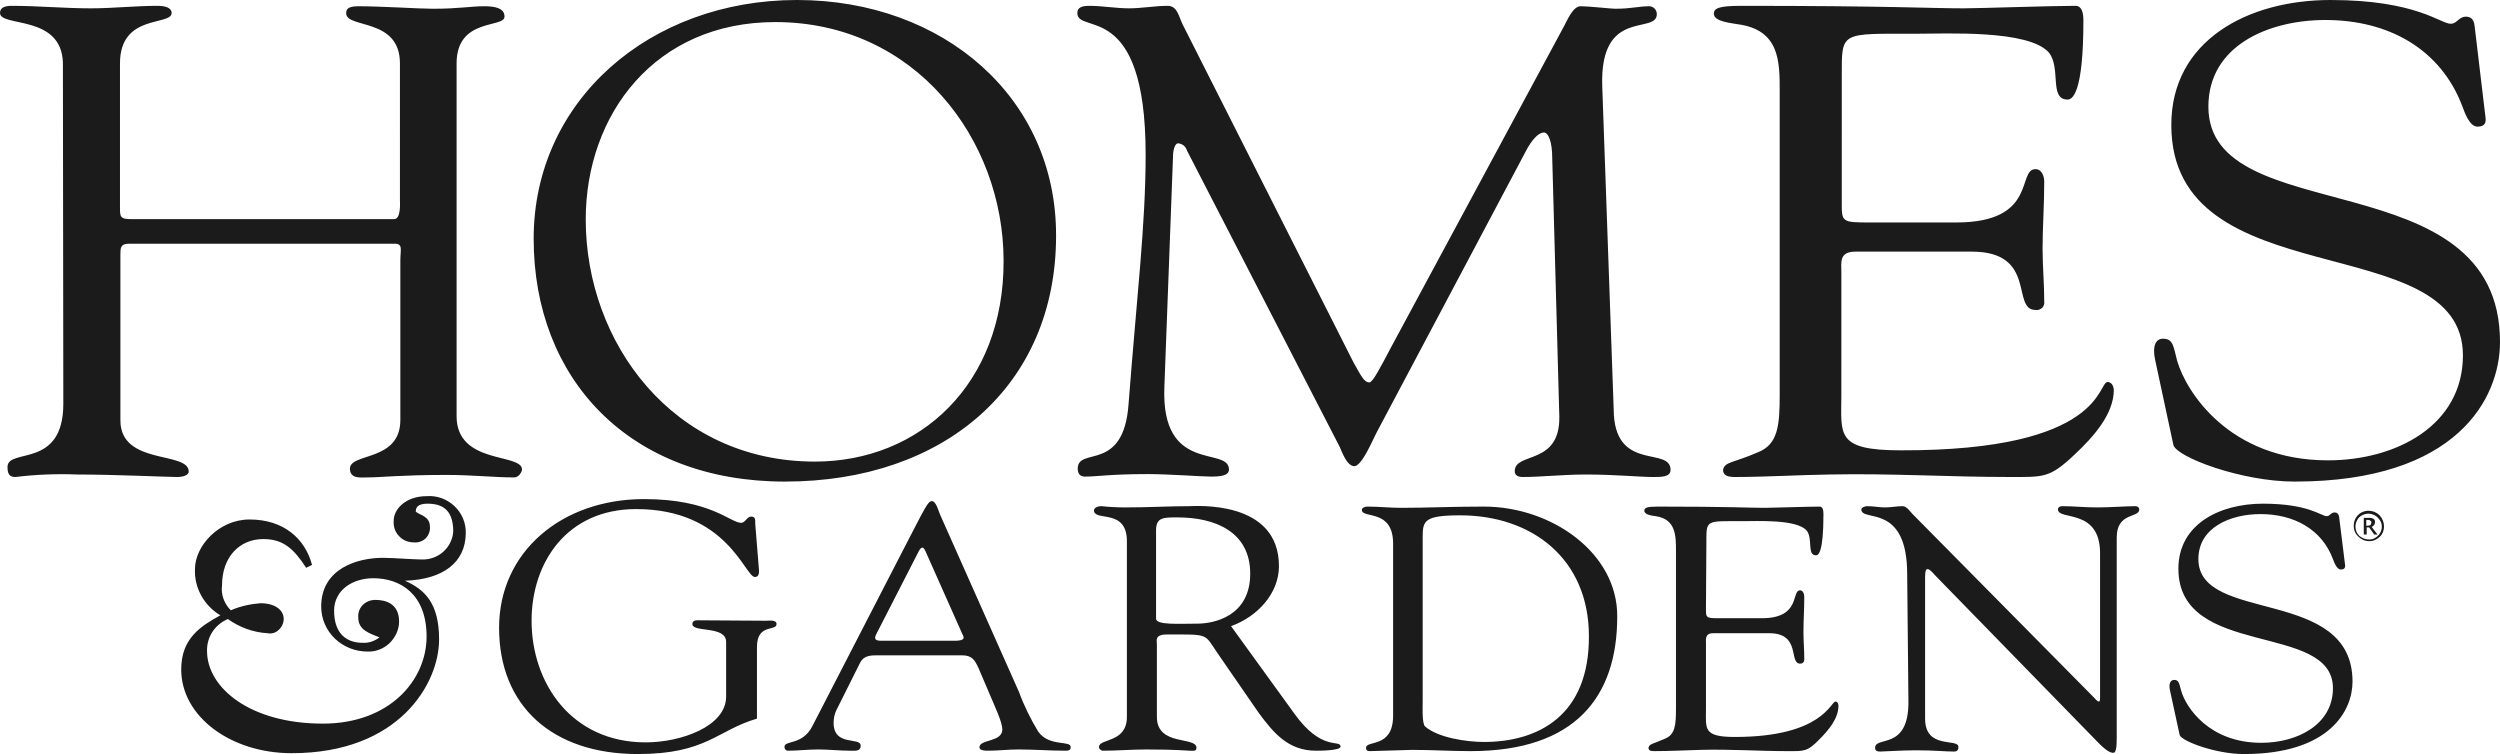 <?xml version="1.0" encoding="UTF-8" standalone="no"?>
<!-- Generator: Adobe Illustrator 19.2.1, SVG Export Plug-In . SVG Version: 6.00 Build 0)  -->

<svg
   version="1.1"
   id="layer"
   x="0px"
   y="0px"
   viewBox="0 0 600.1 181"
   xml:space="preserve"
   sodipodi:docname="homes-and-gardens-logo.svg"
   width="600.1"
   height="181"
   inkscape:version="1.1 (c4e8f9e, 2021-05-24)"
   xmlns:inkscape="http://www.inkscape.org/namespaces/inkscape"
   xmlns:sodipodi="http://sodipodi.sourceforge.net/DTD/sodipodi-0.dtd"
   xmlns="http://www.w3.org/2000/svg"
   xmlns:svg="http://www.w3.org/2000/svg"><defs
   id="defs126" /><sodipodi:namedview
   id="namedview124"
   pagecolor="#ffffff"
   bordercolor="#666666"
   borderopacity="1.0"
   inkscape:pageshadow="2"
   inkscape:pageopacity="0.0"
   inkscape:pagecheckerboard="0"
   showgrid="false"
   fit-margin-top="0"
   fit-margin-left="0"
   fit-margin-right="0"
   fit-margin-bottom="0"
   inkscape:zoom="1.0230061"
   inkscape:cx="300.09595"
   inkscape:cy="90.41979"
   inkscape:window-width="1440"
   inkscape:window-height="847"
   inkscape:window-x="0"
   inkscape:window-y="25"
   inkscape:window-maximized="1"
   inkscape:current-layer="layer" />
<style
   type="text/css"
   id="style119">
	.st0{fill:#1B1B1B;}
</style>
<path
   class="st0"
   d="m 571.2,123.7 c -0.9,-0.9 -2.3,-1.3 -3.5,-1 -1.3,0.3 -2.3,1.3 -2.6,2.6 -0.3,1.3 0,2.6 1,3.5 0.7,0.7 1.6,1.1 2.6,1.1 1,0 1.9,-0.4 2.6,-1.1 1.3,-1.3 1.3,-3.6 -0.1,-5.1 z m -0.2,4.7 c -0.6,0.7 -1.4,1.1 -2.3,1.1 -0.9,0 -1.7,-0.3 -2.4,-0.9 -0.6,-0.6 -0.9,-1.4 -0.9,-2.2 0,-0.7 0.3,-1.5 0.7,-2 0.6,-0.7 1.5,-1.1 2.4,-1.1 0.9,0 1.8,0.4 2.4,1.1 1.1,1.1 1.1,2.8 0.1,4 z m -459.2,-0.3 c 0.1,-2.5 -0.9,-4.9 -2.7,-6.6 -1.8,-1.7 -4.2,-2.6 -6.7,-2.4 -5,0 -7.9,3.1 -7.9,5.9 -0.1,1.3 0.3,2.7 1.3,3.7 0.9,1 2.2,1.5 3.6,1.5 1,0.1 2.1,-0.3 2.8,-1 0.7,-0.7 1.1,-1.8 1,-2.8 0,-2.6 -2.7,-2.8 -3.4,-3.6 0,-0.9 0.4,-1.9 2.8,-1.9 3.4,0 6.2,1.3 6.2,6.7 -0.3,3.9 -3.6,6.8 -7.5,6.7 -1.9,0 -7.1,-0.4 -9.4,-0.4 -6,0 -14.8,2.5 -14.8,11.7 0,2.9 1.2,5.7 3.3,7.7 2.1,2 4.9,3.1 7.8,3.1 2,0.1 3.9,-0.7 5.3,-2 1.4,-1.4 2.3,-3.2 2.3,-5.2 0,-4.3 -3.2,-5.2 -5.7,-5.2 -1.1,0 -2.2,0.4 -3,1.2 -0.8,0.8 -1.2,1.9 -1.1,3 0,3.1 2.7,3.8 5.1,4.8 -1.2,0.9 -2.6,1.4 -4.1,1.3 -3.8,0 -6.8,-2.2 -6.8,-7.7 0,-5 4.5,-7.8 9.4,-7.8 6.5,0 12.8,3.8 12.8,14 0,10.4 -8.8,20.9 -24.9,20.9 -17.6,0 -27.8,-8.7 -27.8,-17.4 -0.1,-3.4 1.9,-6.4 5,-7.7 2.8,2 6.1,3.2 9.5,3.4 1,0.2 2,-0.1 2.7,-0.8 0.7,-0.6 1.2,-1.6 1.2,-2.6 0,-2.2 -2.1,-3.8 -5.6,-3.8 -2.4,0.2 -4.8,0.7 -7.1,1.7 -1.6,-1.6 -2.4,-3.8 -2.1,-6 0,-6.8 4.2,-11.1 9.9,-11.1 4.8,0 7.3,2.3 10.3,6.9 l 1.4,-0.7 c -1.7,-6.4 -6.9,-10.9 -15,-10.9 -7.4,0 -13.1,6.4 -13.1,11.9 -0.2,4.5 2.2,8.8 6.1,11.1 -4.7,2.6 -9.4,5.5 -9.4,13 0,11.3 11.9,20.1 26.5,20.1 25.9,0 35.4,-16.8 35.4,-27.3 0,-8.8 -3.5,-12 -8.2,-14.1 9.2,-0.3 14.5,-4.4 14.6,-11.3 M 15.2,96.9 c 0,15.8 -13.4,10.5 -13.4,15.2 0,1.7 0.5,2.4 1.9,2.4 4.9,-0.6 9.9,-0.8 14.8,-0.6 9.1,0 21.8,0.6 24,0.6 1.6,0 2.8,-0.5 2.8,-1.3 0,-5 -16.4,-1.4 -16.4,-12.3 V 61.2 c 0,-1.7 0,-2.7 2.1,-2.7 h 63.7 c 2.1,0 1.4,1.4 1.4,4 v 38.3 c 0,10.1 -12.1,7.8 -12.1,11.7 0,2.5 2.6,2.1 4.1,2.1 3.4,0 8.1,-0.6 19.1,-0.6 6.2,0 11.5,0.6 16.2,0.6 1.2,0 1.9,-1.4 1.9,-1.9 0,-4 -15.7,-1.1 -15.7,-12.8 V 15.2 c 0,-11 11.5,-8.4 11.5,-11.2 0,-1 -0.4,-2.5 -4.8,-2.5 -3.5,0 -6,0.6 -12.4,0.6 -3.4,0 -12.2,-0.6 -17.9,-0.6 -2.6,0 -2.9,0.8 -2.9,1.7 0,3.7 12.9,1 12.9,12 V 48 c 0,0.6 0.3,4.6 -1.4,4.6 H 31.4 c -2.6,0 -2.6,-0.6 -2.6,-2.9 V 15.2 C 28.8,3.2 41.2,6.3 41.2,3.1 41.2,2.5 40.8,1.4 37.8,1.4 32.5,1.4 27.1,2 21.8,2 15.4,2 9.2,1.4 2.8,1.4 1.4,1.4 0,1.7 0,3.1 0,6.6 14.8,3.4 15.1,15.1 Z M 191.3,0 c -35.3,0 -63.2,24.1 -63.2,57.3 0,33.7 23,58.3 60.3,58.3 38.4,0 65.1,-23.1 65.1,-59 C 253.6,23.5 226.5,0 191.3,0 Z m 4.3,110.8 c -34.1,0 -55,-28.6 -55,-58.1 0,-25.2 16.6,-47.4 45.5,-47.4 33.6,0 54.8,28.2 54.8,57.3 0.1,29.6 -20.1,48.2 -45.3,48.2 z m 189,-90.2 C 384,1.7 397.7,8.4 397.7,3.4 c 0,-1 -0.7,-1.8 -1.7,-1.9 -2.8,0 -4.3,0.6 -8.3,0.6 -0.9,0 -6.4,-0.6 -8.1,-0.6 -2.1,-0.2 -3.5,3.7 -4.5,5.4 L 334,83.2 c -2.8,5.3 -4.5,8.6 -5.3,8.6 -1.2,0 -1.9,-1.4 -3.8,-4.8 L 283.9,5.9 C 283,4.2 282.7,1.4 280.3,1.4 277.2,1.4 274.1,2 271,2 c -3.1,0 -6.4,-0.6 -9.5,-0.6 -1.6,0 -2.9,0.3 -2.9,1.7 0,5.4 16.4,-3.5 16.4,34 0,16.9 -2.1,33.8 -4.1,59.9 -1.2,16.6 -12.2,10.1 -12.2,15.5 0,1.1 0.5,1.9 1.7,1.9 3.1,0 6,-0.6 15.1,-0.6 5.2,0 12.9,0.6 15.2,0.6 2.2,0 4.3,-0.2 4.3,-1.7 0,-5.7 -16.4,1.3 -15.5,-19.9 l 2.1,-56 c 0.2,-1.7 0.7,-2.4 1.2,-2.4 1,0.1 1.8,0.7 2.1,1.7 l 36.7,71.2 c 0.5,1.1 1.7,4.6 3.5,4.6 1.8,0 4.5,-6.5 5.3,-8 l 35.7,-67.3 c 1.7,-3.4 3.4,-4.8 4.5,-4.8 1.1,0 2,2.3 2,6.2 l 1.7,62 c 0.2,11.8 -10.7,8.4 -10.7,13.1 0,0.6 0.3,1.4 1.9,1.4 4.3,0 9.8,-0.6 15.2,-0.6 6.9,0 12.9,0.6 16.2,0.6 1.9,0 4.1,0 4.1,-1.7 0,-5.6 -12.7,0.3 -13.6,-13.1 z m 57.5,-2.4 c 0,-10.7 -0.4,-10.1 17.7,-10.1 7.5,0 27.1,-1 32,4.5 3,3.7 0,11.3 4.5,11.3 1.1,0 3.8,-1.3 3.8,-19 0,-1.9 -0.4,-3.5 -1.9,-3.5 C 492.4,1.4 475,2 471.3,2 463.4,2 453.6,1.4 418,1.4 c -5.5,0 -6.6,0.6 -6.6,1.9 0,1.9 4.1,2.2 5.6,2.5 10.2,1.3 10.2,8.9 10.2,16.1 v 72.8 c 0,7.5 -0.4,12 -5.3,13.9 -6,2.6 -7.9,2.2 -8.3,4.2 0,1.3 1.1,1.7 2.8,1.7 7.5,0 15.4,-0.5 23,-0.6 14.3,-0.3 28.6,0.6 42.9,0.6 8.3,0 9.7,0.3 15.7,-5.4 4.5,-4.2 9.4,-9.7 9.4,-15.5 0,-0.3 -0.2,-1.9 -1.5,-1.9 -2.4,0 -0.9,16.5 -49.6,16.4 -15.8,0 -14.3,-3.8 -14.3,-13.3 V 65.4 c 0,-2.4 -0.6,-5 3.4,-5 h 27.9 c 15.8,0 9.4,14 15.3,14 0.6,0.1 1.1,-0.1 1.6,-0.5 0.4,-0.4 0.6,-1 0.5,-1.6 0,-4.3 -0.4,-8.4 -0.4,-12.6 0,-5 0.4,-10.5 0.4,-16.1 0,-1.3 -0.6,-3 -2.1,-3 -4.5,0 0.6,12.8 -19,12.8 h -20.3 c -7.5,0 -7.2,0 -7.2,-5.4 z m 79.6,88.6 c 0.7,2.9 16.3,8.8 29.1,8.8 39.1,0 49.3,-20.1 49.3,-33.5 0,-44 -70,-26.5 -70,-56.5 0,-14.7 14.5,-20.8 28.1,-20.8 15.2,0 27.7,7 32.9,20.8 0.5,1.4 1.7,4.8 3.6,4.8 1.9,0 2.1,-1.1 1.9,-2.4 L 594,6.2 C 593.8,4.5 593,4 591.9,4 590.2,4 589.8,5.7 588.3,5.7 585.9,5.8 580.2,0 559.4,0 c -19.8,0 -38.2,9.7 -38.2,30 0,41.6 70,24.4 70,55.3 0,16.8 -16,25.2 -32.4,25.2 -23.8,0 -34.1,-16.6 -36.2,-23.9 -0.9,-3.4 -0.9,-5.3 -3.4,-5.3 -1.7,0 -2.6,1.7 -1.9,5 z m -353.4,42.1 c -0.8,0 -2.1,-0.2 -2.1,0.9 0,2.1 8.1,0.3 8.1,4.3 v 13.1 c 0,7.2 -10.9,11 -19.3,11 -17.9,0 -27.4,-14.3 -27.4,-29.2 0,-13.9 8.4,-26.8 25.1,-26.8 21.9,0 26.1,16.3 28.5,16.3 0.9,0 1,-0.8 1,-1.5 l -0.9,-11.1 c -0.1,-0.7 0.3,-1.9 -1,-1.9 -1,0 -1.4,1.5 -2.4,1.5 -2.6,0 -7.3,-5.7 -23.3,-5.7 -19.7,0 -34.8,12.6 -34.8,30.9 0,18.7 12.7,30.3 33.3,30.3 16.5,0 19,-5.7 28.6,-8.5 v -17.2 c 0,-5.7 4.7,-3.7 4.7,-5.5 0,-1.1 -1.8,-0.8 -2.5,-0.8 z m 80.9,26.7 c -1.8,-3 -3.4,-6.2 -4.6,-9.5 l -19,-42.7 c -0.3,-0.7 -0.9,-3.1 -1.9,-3.1 -1,0 -1.5,1.3 -6.9,11.7 L 195,174.3 c -2.4,4.7 -6.7,3.3 -6.7,5 0,0.2 0.1,0.5 0.2,0.6 0.2,0.2 0.4,0.3 0.6,0.3 2.4,0 4.8,-0.3 7.3,-0.3 2.5,0 5.1,0.3 7.7,0.3 1.2,0 2.5,0.2 2.5,-1.2 0,-2.2 -6.5,0.3 -6.5,-5.5 0,-1 0.2,-2 0.6,-2.9 l 5.8,-11.6 c 0.9,-1.7 2.6,-1.7 4.3,-1.7 h 20.1 c 2.5,0 3.1,1.2 4,3.1 l 2.9,6.8 c 0.9,2.2 2.8,6.1 2.8,7.9 0,3.1 -5.5,2.3 -5.5,4.3 0,0.8 1.5,0.8 2,0.8 2.5,0 4.9,-0.3 7.4,-0.3 3.7,0 7.5,0.3 11.2,0.3 0.6,0 1.3,0 1.3,-0.8 0.2,-1.8 -5.1,0 -7.8,-3.8 z m -19.6,-21.8 h -18.1 c -1.2,0 -1.8,-0.3 -1.2,-1.5 l 10.3,-20.1 c 0.6,-1 1,-1 1.5,0 l 8.9,20 c 0.5,0.9 0.6,1.5 -1.4,1.6 z m 81.1,17.5 -15.2,-21 c 6.4,-2.3 11.5,-7.9 11.5,-14.4 0,-16 -20.1,-14.4 -21.6,-14.4 -4.7,0 -9.9,0.3 -15.2,0.3 -2,0 -3.9,-0.1 -5.8,-0.3 -1.1,0 -1.8,0.5 -1.8,1 0,2.8 7.9,-0.6 7.9,7.4 v 42.2 c 0,6.3 -6.7,5.1 -6.7,7.2 0,0.2 0.1,0.5 0.3,0.6 0.2,0.2 0.4,0.3 0.6,0.3 3.5,0 6.9,-0.3 10.4,-0.3 7.6,0 9.7,0.3 10.5,0.3 0.8,0 1.6,0.2 1.6,-0.7 0,-2.8 -9.5,-0.3 -9.5,-7.4 v -17.5 c 0,-0.8 -0.6,-2.3 2.4,-2.3 10.2,0 8.9,-0.3 12.1,4.4 l 10,14.5 c 3.5,4.7 7,9 13.7,9 0.8,0 5.9,0 5.9,-1 -0.1,-1.8 -4.5,1.3 -11.1,-7.9 z m -23.3,-21.6 c -4.3,0 -9.9,0.4 -9.9,-1.2 v -21.2 c 0,-3.2 1.9,-3.1 5.2,-3.1 8.9,0 17.4,3.4 17.4,13.5 0,10.3 -8.8,12 -12.7,12 z m 68.8,-28.1 c -7.9,0 -13.8,0.3 -19.8,0.3 -2.7,0 -5.4,-0.3 -8.2,-0.3 -0.6,0 -1.3,0.3 -1.3,0.8 0,2.2 7.5,-0.4 7.5,8.1 v 41.3 c 0,7.9 -6.5,5.8 -6.5,7.7 0,0.5 0.2,0.8 0.9,0.8 0.7,0 9.4,-0.3 10.2,-0.3 4.7,0 9.3,0.3 14,0.3 25.3,0 35.2,-13.2 35.2,-32.3 0.1,-15.3 -15.8,-26.4 -32,-26.4 z m 0,56.5 c -4.1,0 -11,-1 -14.1,-3.7 -0.8,-0.7 -0.6,-4.7 -0.6,-6.1 v -39.4 c 0,-3.9 0.4,-5.2 9,-5.2 17.3,0 30.9,10.5 30.9,29 0.1,19.1 -12.2,25.4 -25.2,25.4 z m 53.4,-47.8 c 0,-5.6 -0.2,-5.2 8.6,-5.2 3.7,0 13.2,-0.5 15.5,2.3 1.5,1.9 0,5.9 2.2,5.9 0.6,0 1.8,-0.7 1.8,-9.9 0,-1 -0.2,-1.8 -0.9,-1.8 -2.8,0 -11.2,0.3 -13.1,0.3 -3.8,0 -8.6,-0.3 -25.8,-0.3 -2.6,0 -3.2,0.3 -3.2,1 0,1 2,1.2 2.7,1.3 4.9,0.7 4.9,4.7 4.9,8.4 v 37.8 c 0,3.9 -0.2,6.2 -2.6,7.2 -2.9,1.3 -3.8,1.2 -4,2.2 0,0.7 0.6,0.8 1.4,0.8 3.7,0 7.5,-0.2 11.1,-0.3 6.9,-0.2 13.9,0.3 20.8,0.3 4,0 4.8,0.2 7.7,-2.8 2.2,-2.2 4.6,-5 4.6,-8.1 0,-0.2 -0.1,-1 -0.7,-1 -1.2,0 -3.1,8.5 -24.2,8.5 -7.7,0 -6.9,-2 -6.9,-6.9 v -15.3 c 0,-1.2 -0.3,-2.7 1.7,-2.7 h 13.5 c 7.7,0 4.6,7.3 7.4,7.3 0.6,0 1,-0.3 1,-1.1 0,-2.2 -0.2,-4.4 -0.2,-6.5 0,-2.7 0.2,-5.5 0.2,-8.4 0,-0.7 -0.3,-1.6 -1,-1.6 -2.2,0 0.3,6.7 -9.2,6.7 H 413 c -3.7,0 -3.5,0 -3.5,-2.8 z m 48.5,38.3 c 0,11.6 -8,8 -8,10.9 0,0.4 0.1,0.9 1.2,0.9 0.6,0 5.4,-0.3 8.6,-0.3 4.5,0 7,0.3 9.2,0.3 0.9,0 1,-0.7 1,-1.1 0,-2.2 -8,0.7 -8,-6.8 v -34 c 0,-1.7 0.3,-1.9 0.6,-1.9 0.6,0 1.7,1.4 1.9,1.6 l 39.2,40.2 c 1.9,1.9 2.8,2.3 3.5,2.3 0.6,0 0.8,-1.2 0.8,-3.6 V 129 c 0,-6.1 5.4,-4.6 5.4,-6.7 0,-0.5 -0.4,-0.8 -0.9,-0.8 -2.2,0 -6.1,0.3 -9.2,0.3 -3.1,0 -5.6,-0.3 -8.4,-0.3 -0.6,0 -1,0.3 -1,0.8 0,2.7 10.1,-0.4 10.1,10.5 v 34.7 c 0,0.7 -0.1,0.9 -0.3,0.9 -0.2,0 -0.6,-0.3 -1.1,-0.9 l -43.6,-44.1 c -0.6,-0.6 -1.4,-1.9 -2.4,-1.9 -1.4,0 -2.8,0.3 -4.2,0.3 -1.4,0 -2.8,-0.3 -4.3,-0.3 -0.5,0 -1.4,0.3 -1.4,0.8 0,3.1 11,-1.7 11,15.5 z m 65.1,7.8 c 0.4,1.5 8.7,4.6 15.4,4.6 20.7,0 26.1,-10.5 26.1,-17.4 0,-22.9 -37,-13.8 -37,-29.4 0,-7.6 7.7,-10.8 14.9,-10.8 8,0 14.7,3.6 17.4,10.8 0.3,0.8 0.9,2.5 1.9,2.5 1,0 1.1,-0.6 1,-1.2 l -1.4,-11.3 c -0.1,-0.9 -0.6,-1.2 -1.1,-1.2 -0.9,0 -1.1,0.9 -1.9,0.9 -1.3,0 -4.3,-3 -15.3,-3 -10.5,0 -20.3,5 -20.3,15.6 0,21.7 37.1,12.7 37.1,28.7 0,8.7 -8.5,13.1 -17.2,13.1 -12.6,0 -18.1,-8.6 -19.2,-12.4 -0.5,-1.7 -0.5,-2.7 -1.7,-2.7 -0.9,0 -1.4,0.9 -1,2.6 z m 46.1,-49.9 c 0.2,-0.1 0.4,-0.3 0.6,-0.5 0.1,-0.2 0.2,-0.4 0.2,-0.7 0,-0.3 -0.1,-0.6 -0.3,-0.7 -0.3,-0.2 -0.6,-0.3 -1,-0.3 h -1.4 v 4 h 0.7 v -1.7 h 0.6 l 1.2,1.7 h 0.8 z m -1.1,-0.3 H 568 v -1.4 h 0.3 c 0.3,0 0.5,0 0.7,0.2 0.2,0.1 0.3,0.3 0.2,0.5 0,0.2 -0.1,0.5 -0.3,0.6 -0.1,0 -0.4,0.1 -0.7,0.1 z"
   id="path121" />
</svg>
